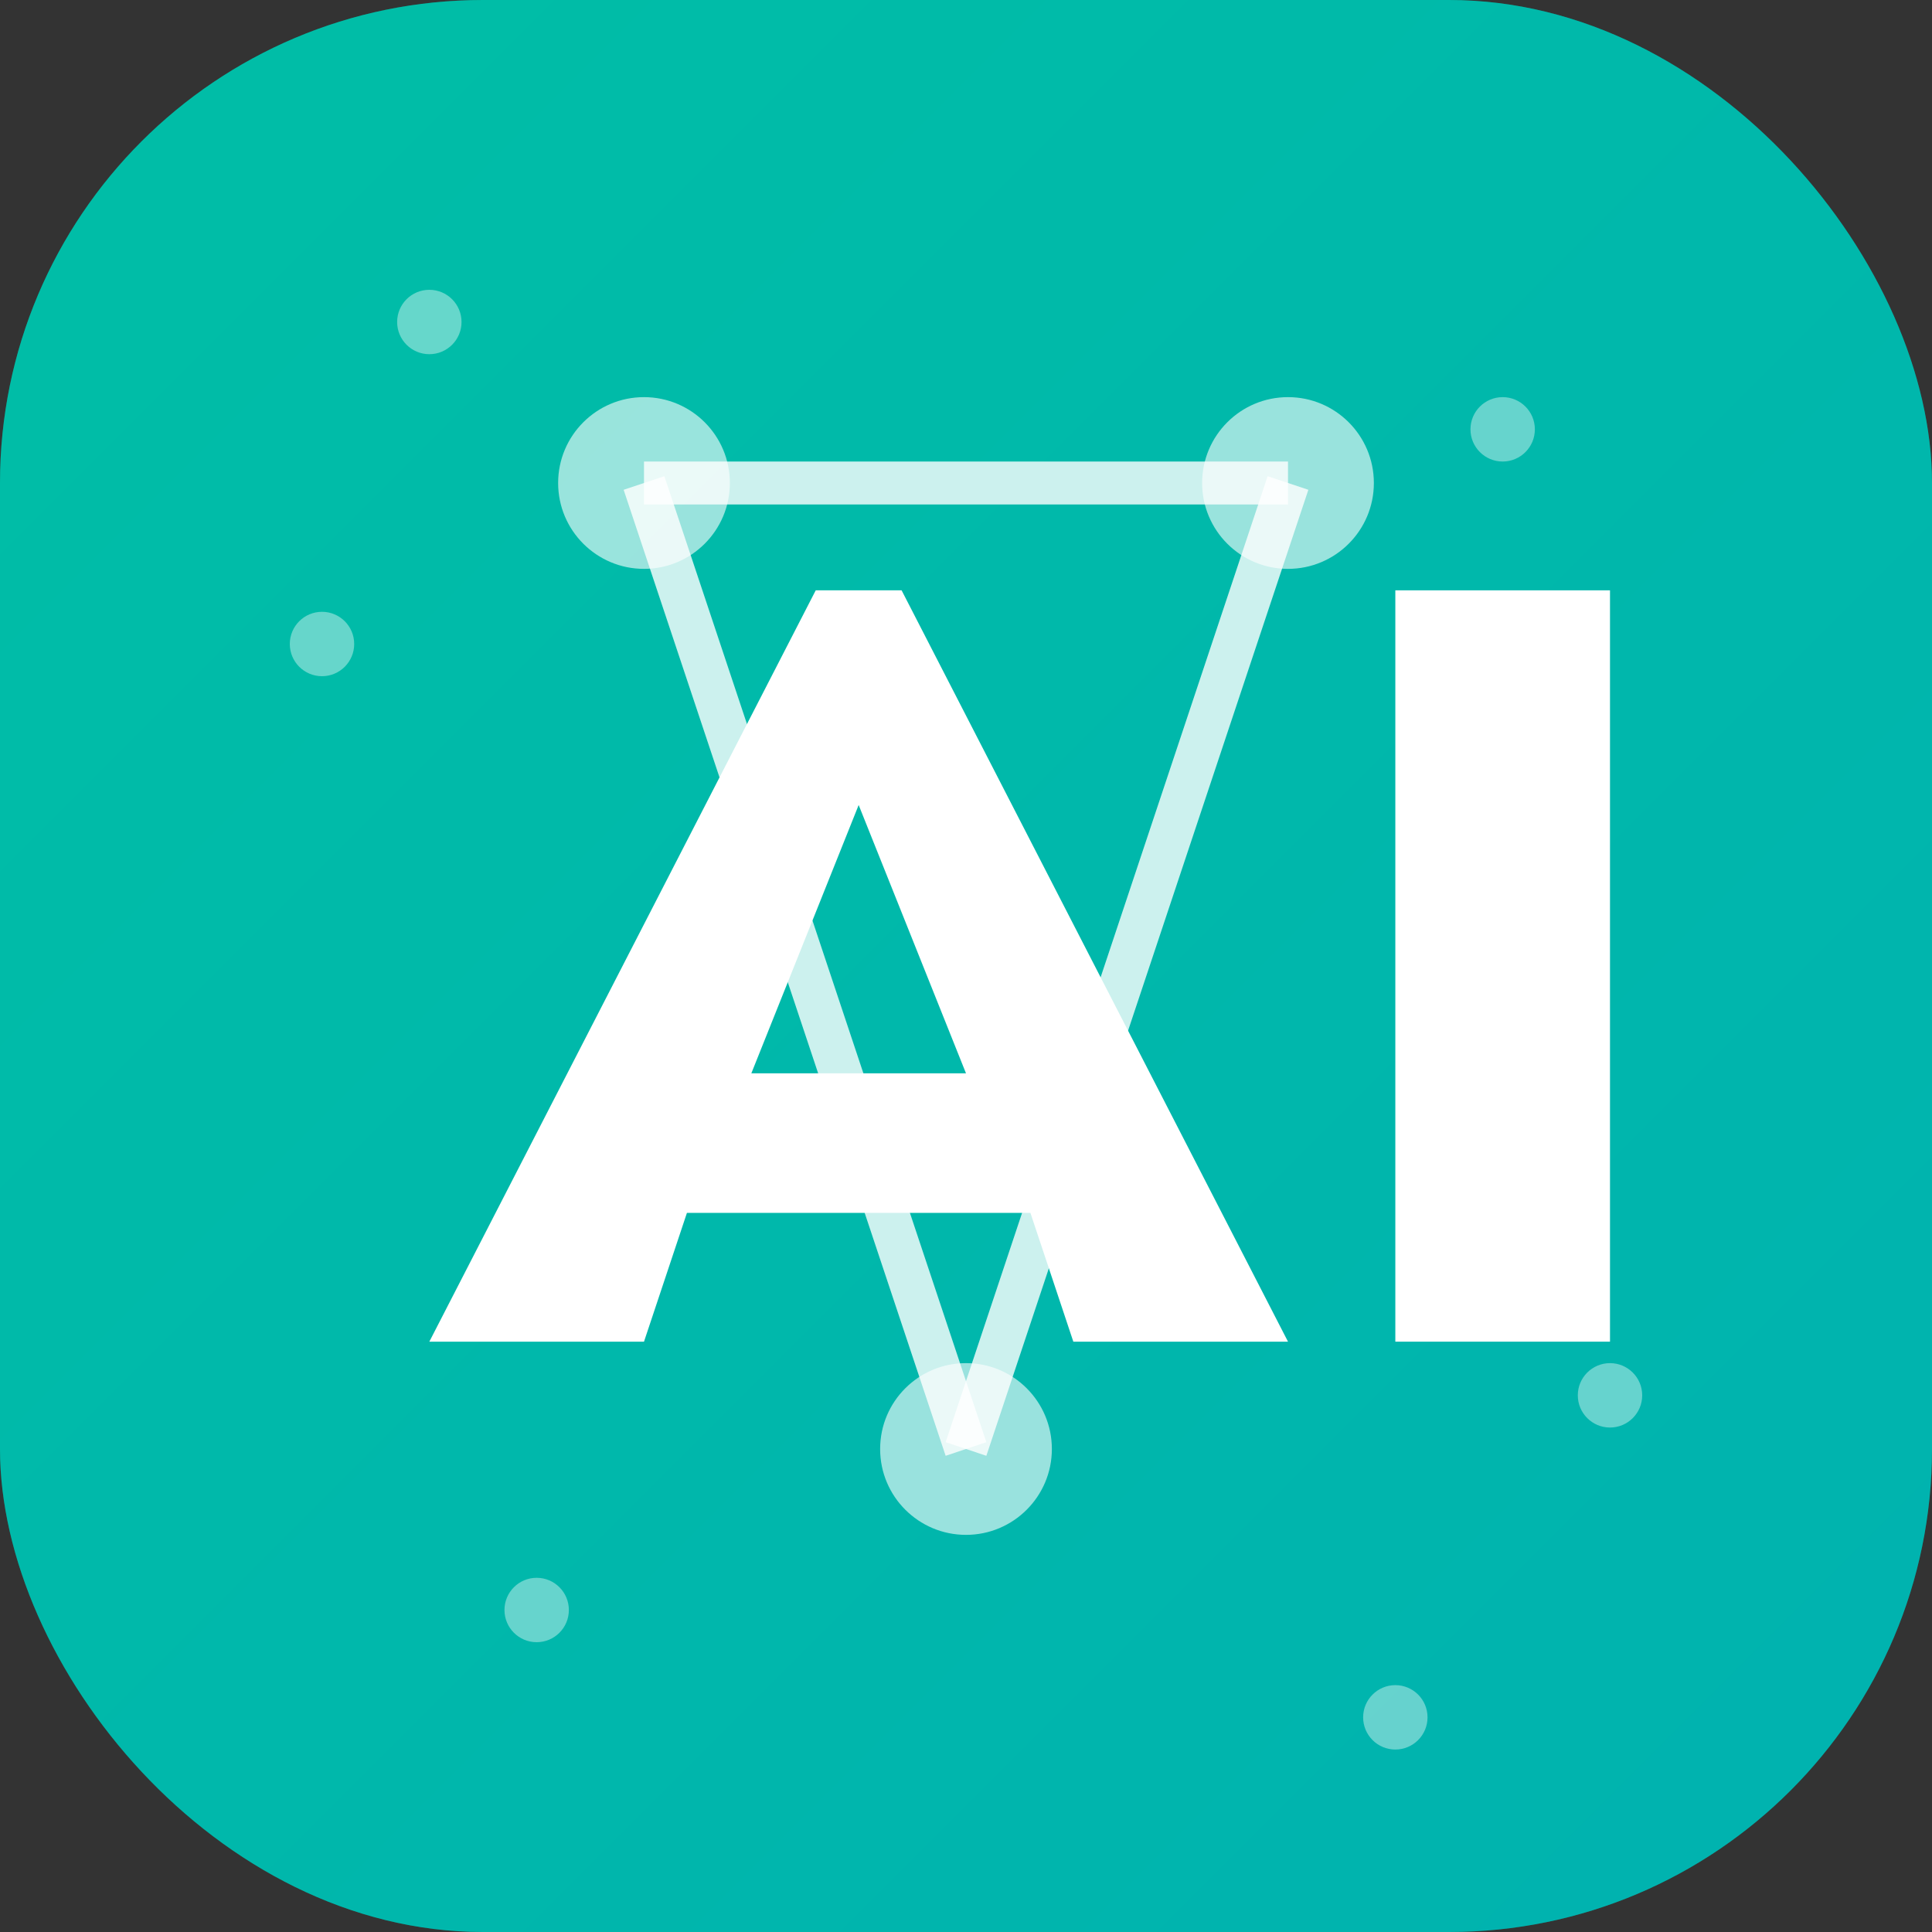 <?xml version="1.0" encoding="UTF-8"?>
<svg xmlns="http://www.w3.org/2000/svg" width="180" height="180" viewBox="0 0 180 180">
  <rect x="0" y="0" width="180" height="180" fill="#333333" stroke="none"/>
  <!-- Background with rounded corners -->
  <rect width="180" height="180" rx="45" ry="45" fill="#00BFA6"/>
  
  <!-- Gradient overlay -->
  <rect width="180" height="180" rx="45" ry="45" fill="url(#grad)" opacity="0.3"/>
  <defs>
    <linearGradient id="grad" x1="0%" y1="0%" x2="100%" y2="100%">
      <stop offset="0%" style="stop-color:#00BFA6;stop-opacity:1" />
      <stop offset="100%" style="stop-color:#0096C7;stop-opacity:1" />
    </linearGradient>
  </defs>
  
  <!-- "AI" text element (larger and centered) -->
  <g fill="#FFFFFF" transform="translate(40, 55)">
    <!-- A -->
    <path d="M0,70 L20,70 L24,58 L56,58 L60,70 L80,70 L44,0 L36,0 L0,70 Z M30,45 L40,20 L50,45 L30,45 Z" />
    <!-- I -->
    <rect x="90" y="0" width="20" height="70" />
  </g>
  
  <!-- Abstract digital elements -->
  <circle cx="60" cy="45" r="8" fill="#FFFFFF" fill-opacity="0.6"/>
  <circle cx="120" cy="45" r="8" fill="#FFFFFF" fill-opacity="0.6"/>
  <circle cx="90" cy="135" r="8" fill="#FFFFFF" fill-opacity="0.6"/>
  
  <line x1="60" y1="45" x2="120" y2="45" stroke="#FFFFFF" stroke-width="4" stroke-opacity="0.8"/>
  <line x1="60" y1="45" x2="90" y2="135" stroke="#FFFFFF" stroke-width="4" stroke-opacity="0.8"/>
  <line x1="120" y1="45" x2="90" y2="135" stroke="#FFFFFF" stroke-width="4" stroke-opacity="0.8"/>
  
  <!-- Digital dots pattern -->
  <circle cx="40" cy="30" r="3" fill="#FFFFFF" opacity="0.4"/>
  <circle cx="30" cy="60" r="3" fill="#FFFFFF" opacity="0.4"/>
  <circle cx="150" cy="130" r="3" fill="#FFFFFF" opacity="0.4"/>
  <circle cx="140" cy="40" r="3" fill="#FFFFFF" opacity="0.4"/>
  <circle cx="50" cy="150" r="3" fill="#FFFFFF" opacity="0.4"/>
  <circle cx="130" cy="160" r="3" fill="#FFFFFF" opacity="0.4"/>
</svg>
